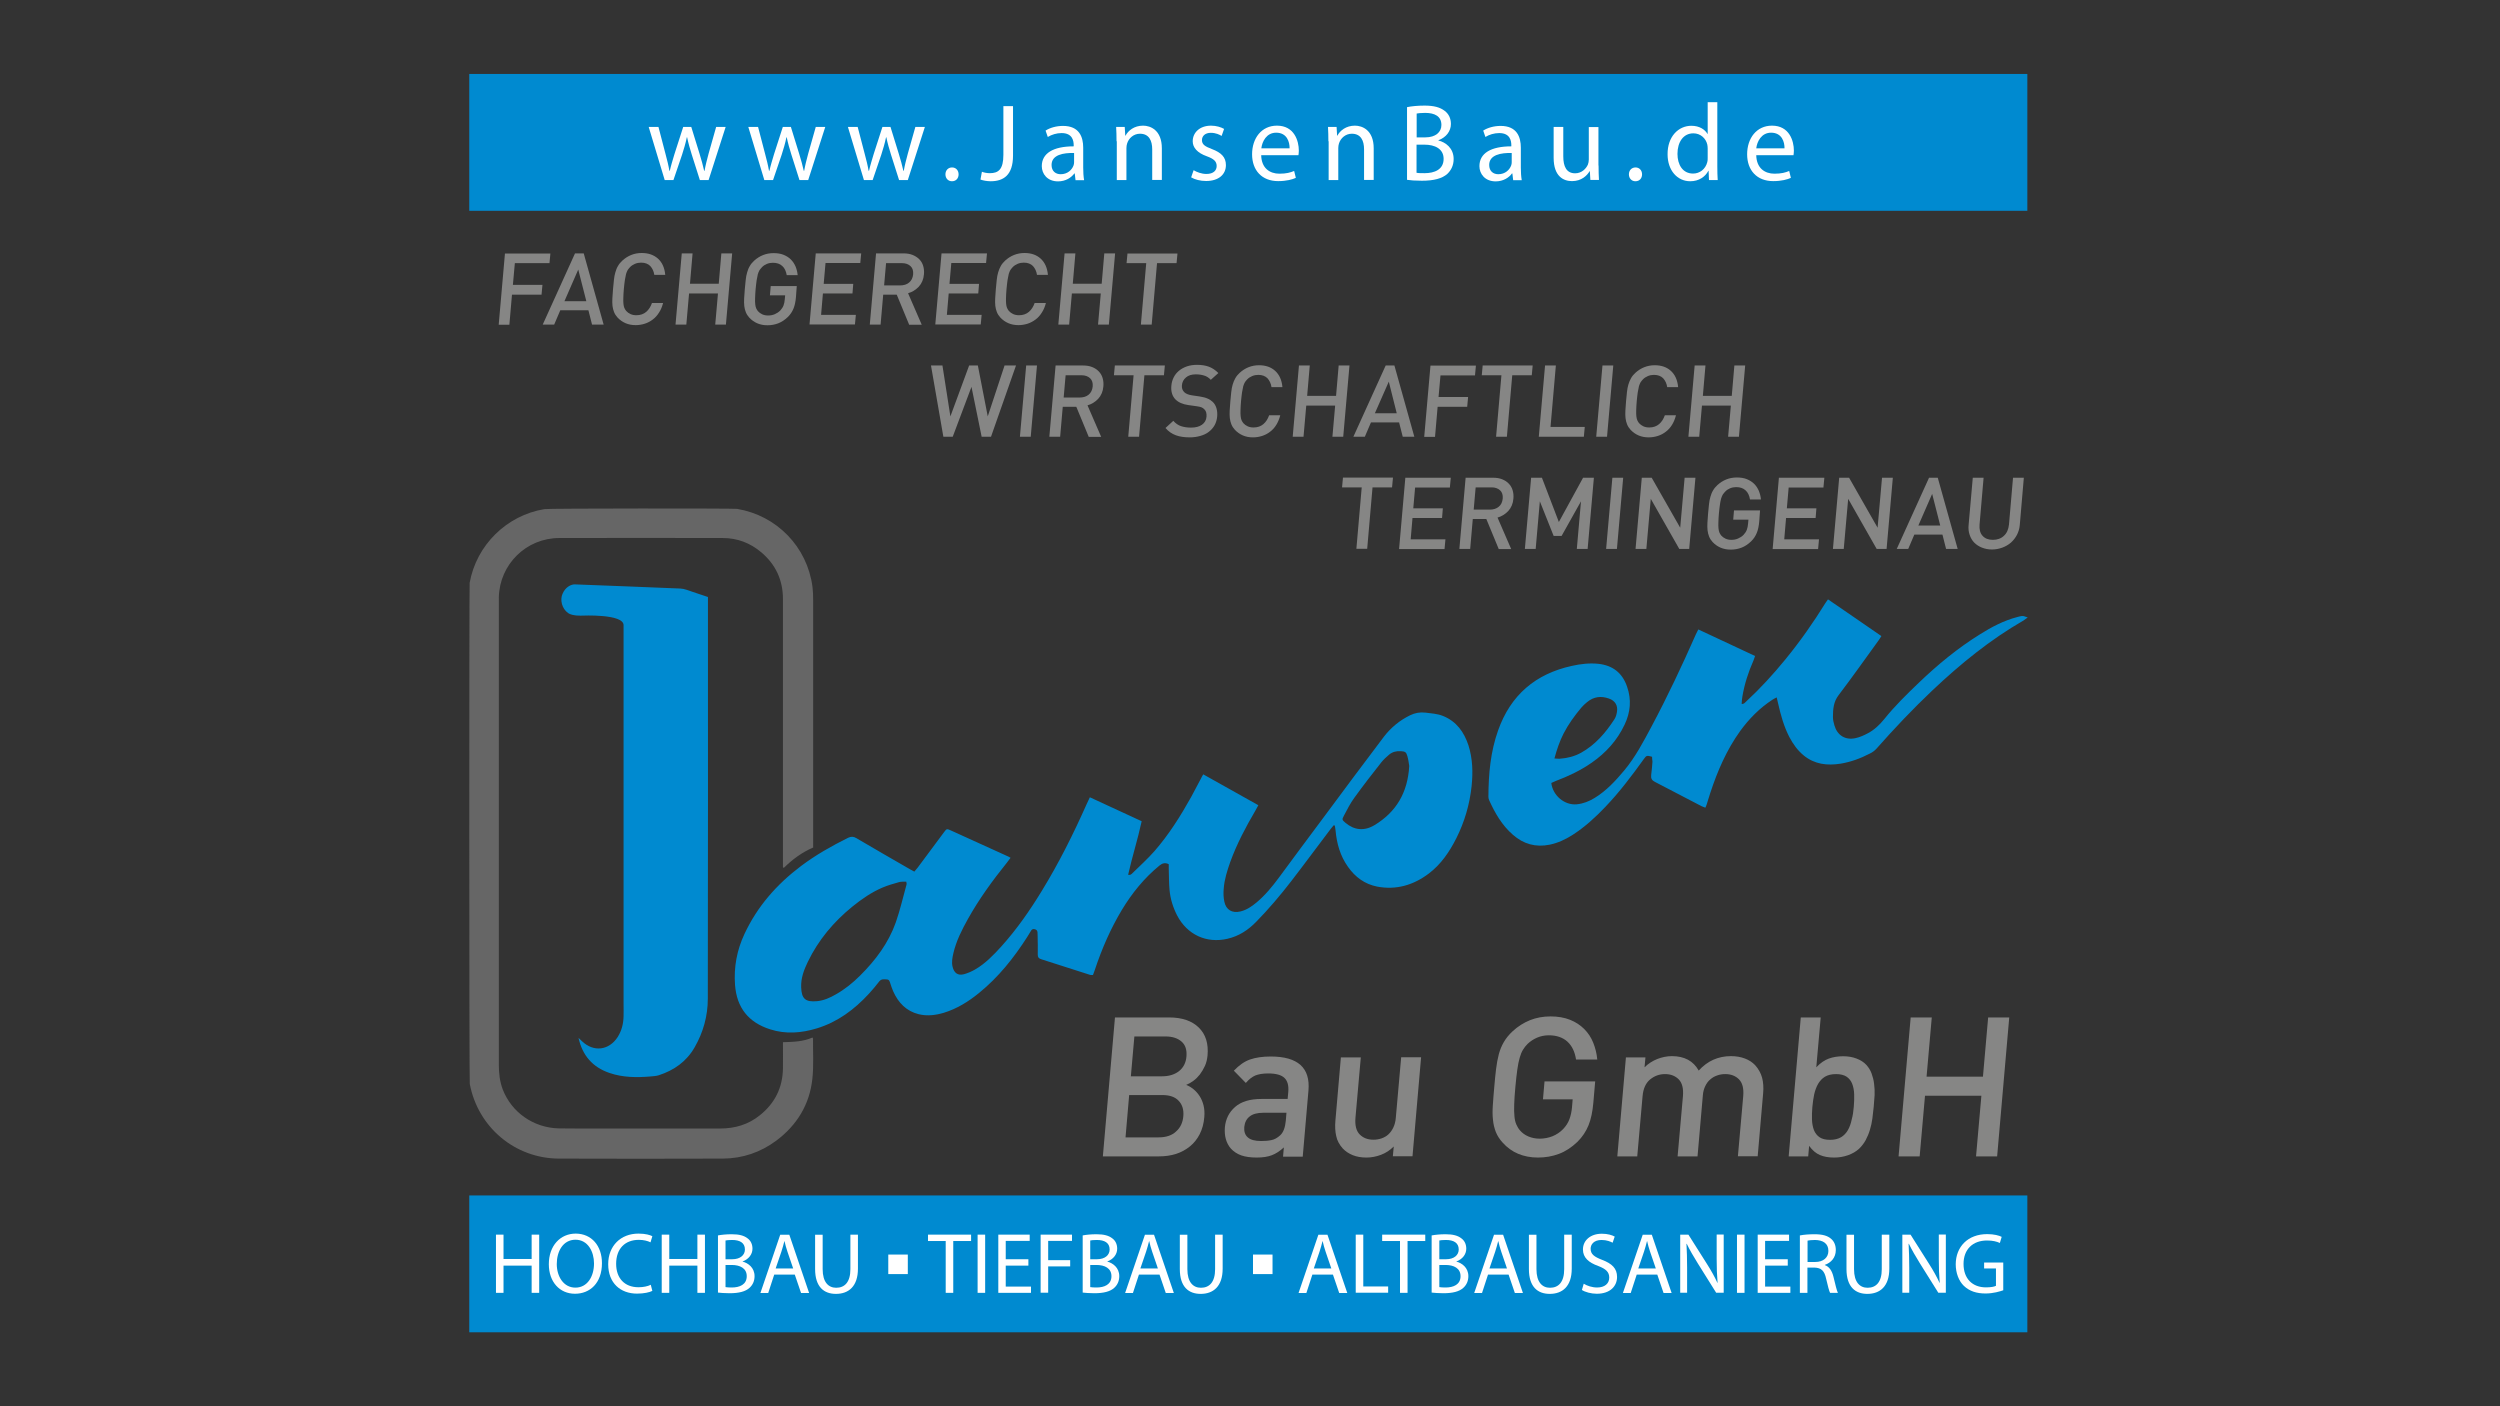 <?xml version="1.0" encoding="UTF-8"?>
<svg xmlns="http://www.w3.org/2000/svg" xmlns:xlink="http://www.w3.org/1999/xlink" version="1.1" id="Ebene_1" x="0px" y="0px" viewBox="0 0 1920 1080" xml:space="preserve">
<rect x="0" y="0" width="1920" height="1080" fill="#333333" stroke="none"/>
<g>
	<rect x="360.4" y="918.1" fill="#008AD0" width="1196.6" height="105.1"></rect>
	<path fill="#666666" d="M566,390.8c30.6,5.1,54,29.2,58,60c0.4,3.3,0.5,6.7,0.5,10c0,62.1,0,124.2,0,186.3c0,1.2,0,2.4,0,3.8   c-8.6,3.7-15.9,9.1-22.5,15.6c-0.2-0.1-0.5-0.2-0.7-0.4c0-1.4,0-2.8,0-4.1c0-67.3,0-134.7,0-202c0-14.5-5.6-26.5-16.6-35.8   c-8.5-7.2-18.4-11-29.6-11c-41.9-0.1-83.8-0.1-125.7,0c-25.3,0.1-45.7,20.2-46.3,45.5c0,1,0,1.9,0,2.9c0,118.7,0,237.4,0,356.1   c0,6.5,0.7,12.9,3,19c6.8,17.6,23.6,29.4,42.9,29.9c4.9,0.1,9.8,0.1,14.7,0.1c36.4,0,72.8,0,109.3,0c11.4,0,21.7-3,30.6-10.2   c11.5-9.2,17.5-21.2,17.7-36c0.1-6.6,0-13.1,0-20.1c7.8-0.2,15.6-0.4,22.7-3.6c0.2,0.5,0.4,0.7,0.4,0.9   c-0.1,10.3,0.6,20.6-0.5,30.8c-2.1,19.7-11.8,35.6-27.7,47.5c-12.1,9-25.9,13.7-41,13.8c-42,0.1-84.1,0.2-126.1,0   c-33.7-0.2-62-24.1-68.3-57.3c-0.5-2.4-0.5-382.5-0.1-384.9c5.2-29,28.4-51.8,57.4-56.6C420.4,390.4,563.6,390.4,566,390.8z"></path>
	<path fill="#008AD0" d="M543.7,458.5c0,1.8,0,3.1,0,4.4c0,101.4,0.1,202.7-0.1,304.1c0,13.2-3.5,25.8-10.1,37.3   c-6.2,10.9-15.8,17.7-27.6,21.5c-1.9,0.6-4,0.7-6,0.9c-10.8,0.9-21.5,0.9-31.9-2.7c-12.9-4.4-20.7-13.4-23.7-26.9   c0.9,0.8,1.8,1.7,2.6,2.5c8.9,8.6,20.8,7.2,27.5-3.2c3.1-4.9,4.4-10.3,4.5-16c0.1-3,0-6,0-9c0-97.1,0-194.2,0-291.2   c0.2-8.9-31.9-7.4-31.9-7.4s-7.3,0.4-10.6-1.9c-5-3.5-6.4-10.3-4.4-14.8c2.3-5.5,6.8-7.3,9.3-7.3c27.1,1.1,54.2,2,81.2,3.2   c3.2,0.1,6.4,1.6,9.6,2.6C536,455.9,539.7,457.2,543.7,458.5z"></path>
	<path fill="#008AD0" d="M1268.8,581.2c-4-1.1-4.3-1.1-6.3,1.7c-9.2,12.8-18.7,25.4-29.6,36.8c-7.6,8-15.7,15.4-25,21.4   c-5.5,3.5-11.3,6.3-17.7,7.6c-10.7,2.2-20.1-0.4-28.3-7.6c-8.4-7.3-13.8-16.7-18.3-26.7c-0.4-0.8-0.5-1.8-0.5-2.8   c0.1-17.3,1.6-34.3,7.5-50.8c9.6-27,28.7-43.3,56.6-49.4c6.7-1.5,13.4-2.3,20.3-1.6c11.1,1.2,18.5,7,22.1,17.6   c3.5,10,2.6,19.6-1.9,29.1c-5.7,12.1-14.3,21.6-25.2,29.2c-8.6,6-17.9,10.4-27.7,14.1c-1.2,0.5-2.4,1-3.4,1.5   c1.1,9.7,10.2,17.3,19.6,16.4c5-0.5,9.5-2.3,13.7-4.9c9-5.5,16-13.1,22.7-21.1c8.6-10.3,14.8-22.2,21.1-34   c12.3-23.1,23.4-46.7,34-70.7c0.5-1.1,1-2.1,1.8-3.6c14.5,6.8,28.8,13.5,43.6,20.4c-0.5,1.2-0.8,2.3-1.2,3.4c-4,9-7,18.3-8.6,28   c-0.3,1.7-0.4,3.5-0.5,5.4c1.9,0.2,2.6-1.1,3.5-1.9c10.8-10,20.7-20.8,30-32.2c11.3-13.8,21.5-28.3,30.9-43.5   c0.5-0.8,1.1-1.5,1.9-2.7c13.7,9.3,27.1,18.7,41,28.2c-0.8,1.2-1.3,2.2-2,3.1c-10.2,14.1-20.3,28.4-30.8,42.2   c-4,5.2-4.4,10.9-4.4,16.9c0,2.1,0.5,4.3,1.1,6.3c2.2,7.7,8.3,11.6,16.2,9.9c3.3-0.7,6.6-2.2,9.6-3.8c4.9-2.6,8.9-6.4,12.4-10.7   c8.1-10.1,17.3-19.1,26.6-28c14.5-13.9,30-26.7,47.1-37.3c8.9-5.6,18.2-10.5,28.5-13.2c1.4-0.4,2.8-0.8,4.2-0.8c1,0,2,0.5,3.9,1.1   c-1.6,1.2-2.4,1.8-3.2,2.3c-25.7,14.8-48.5,33.4-70,53.7c-15,14.2-29.2,29.2-42.9,44.7c-1.4,1.6-3.2,2.9-5.1,3.8   c-7.1,3.7-14.6,6.5-22.6,7.8c-10.2,1.6-19.8,0.5-28.1-6.2c-4.8-3.9-8.3-8.8-11.2-14.3c-4.2-8.1-6.6-16.9-8.6-25.7   c-0.3-1.4-0.7-2.7-1.1-4.7c-1.4,0.7-2.4,1.2-3.3,1.8c-9.8,6.4-17.9,14.6-24.8,24.1c-10.4,14.5-17.4,30.7-22.9,47.5   c-1,2.9-1.8,5.9-2.8,8.9c-0.2,0.8-0.6,1.5-1,2.4c-1-0.4-1.9-0.7-2.8-1.1c-12-6.2-23.9-12.5-35.9-18.7c-2.4-1.2-3.2-2.7-2.9-5.3   c0.5-3.4,0.7-6.9,1-10.3C1268.9,583.7,1268.8,582.4,1268.8,581.2z M1193.8,582.5c1.7,0.1,2.9,0.3,4.1,0.2   c5.8-0.4,11.3-1.8,16.4-4.6c10.9-6.1,18.8-15.3,25.5-25.6c1.1-1.6,1.7-3.7,2-5.7c0.9-4.9-1.4-8.7-6.1-10.3   c-6.1-2.2-11.7-1.5-16.8,2.7c-1.6,1.3-3.1,2.7-4.4,4.2c-5.2,6.2-10,12.8-13.7,20C1197.8,569.3,1195.7,575.5,1193.8,582.5z"></path>
	<g>
		<path fill="#008AD0" d="M1108.1,549.8c-4.3-1.7-8.8-1.9-13.3-2.5c-4.2-0.5-8.1,0.2-11.8,2c-8,3.9-14.7,9.4-20.1,16.4    c-16,21.1-31.8,42.4-47.6,63.7c-11.1,14.8-22.1,29.7-33.1,44.6c-5.1,6.9-10.6,13.6-17.2,19.1c-3.7,3.1-7.7,5.8-12.4,6.9    c-6.3,1.5-11-1.2-12.3-7.5c-0.7-3.2-0.8-6.6-0.5-9.9c0.5-7.2,2.7-14,5.1-20.8c5-13.7,11.8-26.6,19.2-39.2c0.7-1.2,1.4-2.5,2.3-4.2    c-14.2-8-28.2-15.8-42.3-23.7c-0.7,1.2-1.2,2-1.6,2.9c-2.6,4.8-5.1,9.7-7.7,14.5c-8.2,14.7-17.2,29-28.3,41.7    c-5.2,5.9-11.1,11.2-16.7,16.7c-0.8,0.8-1.6,1.8-3.4,1.3c3.1-13.8,7.4-27.2,10.4-41.1c-13.4-6.2-26.4-12.2-39.8-18.4    c-1,2.1-1.9,3.9-2.7,5.8c-10.1,22.7-21.2,44.9-34.2,66.1c-9.2,15.1-19.3,29.6-31.2,42.8c-6,6.6-12.3,13.1-20.1,17.6    c-2.6,1.5-5.6,2.8-8.5,3.6c-4.7,1.2-7.5-0.9-8.7-5.6c-0.9-3.6-0.2-7.1,0.6-10.6c2.2-9.4,6.5-17.9,11.2-26.3    c8.6-15.4,18.9-29.5,29.9-43.2c0.9-1.2,1.8-2.4,2.8-3.7c-0.9-0.5-1.4-0.9-2-1.1c-14.7-6.7-29.3-13.3-44-20c-2.9-1.3-3.1-1.3-5,1.3    c-6.8,9.1-13.5,18.2-20.3,27.3c-0.8,1-1.6,2-2.6,3.1c-1.3-0.7-2.3-1.2-3.3-1.8c-13.7-7.9-27.5-15.8-41.2-23.9    c-2.2-1.3-4-1.4-6.3-0.3c-12.7,6.3-24.9,13.2-36.2,21.7c-18.6,14-33.6,31-43.5,52.3c-5.8,12.4-8.2,25.4-7.2,39    c1.3,17.5,10.3,28.8,26.9,34.1c12.1,3.9,24,2.9,35.9-0.7c16-4.9,28.9-14.5,40.1-26.7c2.7-3,5.4-6.1,7.8-9.3    c1.7-2.2,3.8-1.7,5.8-1.6c2,0,2.3,1.7,2.8,3.2c0.7,2,1.3,4.1,2.2,6c3.9,8.7,10,15.1,19.5,17.5c6.6,1.6,13,0.8,19.4-1.1    c10.1-3.1,18.9-8.6,27-15.2c14.9-12.1,26.7-26.9,37-43c1-1.6,2-3.2,3-4.9c0.6-1,1.5-1.4,2.7-1.1c1.3,0.3,2.1,1,2.2,2.4    c0,1,0.1,1.9,0.1,2.9c0.1,4.8,0.2,9.6,0.1,14.3c0,1.8,0.6,2.8,2.4,3.4c12.6,4,25.2,8.1,37.8,12.1c0.6,0.2,1.4,0.1,2.2,0.1    c0.5-1.5,1.1-2.8,1.5-4.1c5.3-16,12-31.4,20.7-45.9c7.8-12.9,17.1-24.4,28.8-34c2.1-1.7,4.2-2.6,7.2-1.1c0,1,0,2.2,0,3.3    c0.2,5.5,0.1,11,0.6,16.4c0.6,6.9,2.7,13.6,5.9,19.8c7.7,14.6,22.4,21.5,38.5,17.8c8.8-2,16-6.7,22.2-13.1    c9.6-9.8,18.5-20.3,26.9-31.2c10.2-13.2,20.1-26.7,30.2-40c0.8-1,1.6-1.9,2.4-2.9c0.3,0.1,0.5,0.1,0.8,0.2    c0.2,1.2,0.5,2.5,0.6,3.7c0.9,10.2,3.6,19.7,9.6,28.1c5.5,7.8,12.8,13.2,22.3,15.1c14.7,2.8,27.9-1.1,39.7-10    c9.4-7.1,15.9-16.7,21.2-27.2c6.3-12.6,10.2-25.9,11.7-40c1.1-10.6,0.8-21-2.4-31.2C1124.4,562.2,1118.6,554,1108.1,549.8z     M696.2,679.4c-2.7,9.6-4.9,19.5-8.2,28.9c-5.6,15.9-15.6,29.2-27.5,41c-5.6,5.6-11.7,10.5-18.6,14.4c-4.5,2.6-9.2,4.7-14.4,5.2    c-8.7,0.8-11.9-1.6-12.2-10.6c-0.3-7,2.1-13.4,5.1-19.6c8.1-16.8,19.9-30.8,34.3-42.5c7.2-5.8,14.7-11,23.2-14.6    c4-1.7,8.3-2.9,12.5-4.1c1.7-0.5,3.7-0.3,5.6-0.4C696.3,678.3,696.4,678.9,696.2,679.4z M1055.8,633.6c-8,4.9-15.8,4-22.5-1.7    c-2.6-2.2-2.8-2.5-1.2-5.4c2.5-4.7,4.9-9.6,8.1-13.9c6.7-9.3,13.7-18.3,20.8-27.3c1.7-2.1,3.8-4,5.8-5.7c2.6-2.2,5.7-2.9,9-2.7    c3.4,0.2,4.2,0.7,5.1,3.9c0.8,2.8,1.1,5.8,1.4,7.5C1081.1,608.9,1072.2,623.6,1055.8,633.6z"></path>
	</g>
	<g>
		<path fill="#868685" d="M924.9,858c-0.4,4.9-1.6,9.2-3.5,13c-1.9,3.7-4.4,6.9-7.5,9.4c-3.1,2.5-6.6,4.5-10.7,5.8    c-4.1,1.3-8.4,1.9-13.1,1.9h-43.1l9.3-106.7h41.5c10,0,17.6,2.6,22.9,7.8c5.3,5.2,7.5,12.3,6.7,21.4c-0.3,2.9-0.9,5.6-2,8    c-1.1,2.4-2.4,4.6-3.9,6.6c-1.5,1.9-3.2,3.6-5,4.9c-1.8,1.3-3.7,2.4-5.5,3.1c2,0.8,3.9,1.9,5.7,3.4c1.8,1.5,3.3,3.2,4.6,5.2    c1.3,2,2.3,4.3,3,7C925,851.6,925.2,854.6,924.9,858z M908.8,857.2c0.4-4.8-0.7-8.7-3.5-11.7c-2.7-3-6.9-4.5-12.6-4.5h-25.5    l-2.8,32.5h25.5c5.7,0,10.2-1.5,13.4-4.6C906.6,866,908.4,862,908.8,857.2z M911.2,811.3c0.4-5-0.8-8.8-3.8-11.4    c-3-2.6-7.1-3.9-12.2-3.9h-24l-2.7,30.6h24c5.2,0,9.5-1.3,12.9-3.9C908.8,820,910.8,816.3,911.2,811.3z"></path>
		<path fill="#868685" d="M985.4,888.1l0.6-6.9c-3,2.8-6.1,4.8-9.2,6c-3.1,1.2-7,1.8-11.7,1.8c-4.8,0-8.8-0.6-11.9-1.7    c-3.1-1.1-5.8-2.9-7.9-5.2c-3.6-4.2-5.1-9.6-4.6-16.3c0.6-6.4,3.2-11.6,7.9-15.7c4.7-4.1,11.4-6.1,20.2-6.1h20.1l0.5-5.4    c0.4-4.8-0.5-8.4-2.9-10.7c-2.3-2.3-6.5-3.5-12.5-3.5c-4.2,0-7.5,0.6-10,1.6c-2.5,1.1-4.9,3-7.2,5.7l-9.2-9.4    c4-4.2,8.1-7.1,12.4-8.6c4.3-1.5,9.6-2.3,15.9-2.3c20.9,0,30.5,8.7,29,26.1l-4.4,50.8H985.4z M988,854.6h-17.8    c-4.5,0-8,0.9-10.4,2.8c-2.5,1.9-3.8,4.6-4.2,8.1c-0.3,3.5,0.6,6.2,2.7,8c2.1,1.9,5.5,2.8,10.3,2.8c2.9,0,5.5-0.2,7.8-0.7    c2.3-0.4,4.6-1.7,6.8-3.7c2.4-2.2,3.8-5.9,4.3-11.2L988,854.6z"></path>
		<path fill="#868685" d="M1069.7,888.1l0.7-7.6c-2.9,2.9-6.1,5-9.8,6.4c-3.7,1.4-7.4,2.1-11.2,2.1c-3.9,0-7.4-0.6-10.4-1.8    c-3-1.2-5.6-2.9-7.7-5.1c-2.6-2.9-4.4-6.1-5.1-9.7c-0.8-3.5-1-7.5-0.6-11.8l4.2-48.5h15.3l-4.1,46.3c-0.5,5.9,0.6,10.2,3.3,12.9    c2.7,2.7,6.2,4,10.5,4c2.1,0,4.1-0.3,6.2-1c2-0.7,3.8-1.7,5.3-3.1c1.5-1.4,2.8-3.2,3.8-5.3c1-2.1,1.7-4.7,1.9-7.6l4.1-46.3h15.3    l-6.6,76H1069.7z"></path>
		<path fill="#868685" d="M1223.7,846.8c-0.6,6.9-1.8,12.7-3.7,17.4c-1.9,4.7-4.7,8.9-8.5,12.7c-4.5,4.3-9.2,7.4-14.3,9.3    c-5.1,1.9-10.4,2.8-16.1,2.8c-5.6,0-10.7-1-15.2-2.9c-4.5-1.9-8.5-4.8-11.8-8.5c-2.4-2.6-4.1-5.3-5.3-8.2c-1.1-2.9-1.9-6-2.2-9.4    c-0.4-3.4-0.4-7.2-0.1-11.3c0.3-4.1,0.6-8.8,1.1-13.9c0.4-5.1,0.9-9.7,1.4-13.9c0.5-4.1,1.2-7.9,2.1-11.3c0.9-3.4,2.2-6.5,3.9-9.4    c1.7-2.9,3.9-5.6,6.7-8.2c4-3.7,8.4-6.5,13.3-8.5c4.8-1.9,10.1-2.9,15.8-2.9c5.7,0,10.7,0.9,15,2.6c4.3,1.7,7.9,4.1,10.9,7.1    c3,3,5.3,6.5,6.9,10.5s2.7,8.3,3.1,12.9h-16.3c-0.9-5.9-3.1-10.5-6.6-13.7c-3.5-3.2-8.3-4.9-14.3-4.9c-3.2,0-6.2,0.6-9,1.8    c-2.8,1.2-5.2,2.8-7.3,4.8c-1.4,1.4-2.6,2.9-3.6,4.6c-1,1.6-1.8,3.7-2.5,6.1c-0.7,2.4-1.3,5.4-1.8,9c-0.5,3.5-1,8-1.5,13.4    c-0.5,5.4-0.8,9.9-0.9,13.5c-0.1,3.6-0.1,6.6,0.2,9.1c0.2,2.4,0.7,4.5,1.4,6.1c0.7,1.6,1.6,3.2,2.8,4.6c1.7,2,3.9,3.6,6.5,4.7    c2.6,1.1,5.5,1.7,8.7,1.7c3.5,0,6.8-0.7,9.9-1.9c3.1-1.3,5.8-3.1,8.1-5.5c2.2-2.3,3.8-4.8,4.8-7.5c1-2.7,1.7-5.8,2-9.3l0.5-6H1185    l1.2-13.8h38.9L1223.7,846.8z"></path>
		<path fill="#868685" d="M1334.7,888.1l4.1-46.3c0.5-5.9-0.6-10.2-3.3-12.9c-2.7-2.7-6.2-4-10.5-4c-2.1,0-4.1,0.3-6.1,1    c-2,0.7-3.7,1.6-5.3,3c-1.6,1.3-2.9,3-3.9,5.1c-1,2-1.7,4.4-1.9,7.1l-4.1,47h-15.3l4.1-46.3c0.5-5.9-0.6-10.2-3.3-12.9    c-2.7-2.7-6.2-4-10.5-4c-4.3,0-8.1,1.4-11.4,4.1c-3.3,2.7-5.3,7-5.8,12.8l-4.1,46.3h-15.3l6.6-76h15l-0.7,7.6    c2.8-2.8,6.1-4.9,9.8-6.4c3.7-1.4,7.4-2.2,11.2-2.2c9.6,0,16.5,3.7,20.6,11.1c6.7-7.4,15-11.1,24.8-11.1c3.9,0,7.4,0.6,10.6,1.8    s5.8,2.9,7.9,5.1c2.6,2.9,4.4,6.1,5.4,9.7c0.9,3.5,1.2,7.5,0.8,11.8l-4.2,48.5H1334.7z"></path>
		<path fill="#868685" d="M1439,850.1c-0.3,2.9-0.6,5.8-1,8.8c-0.4,3-1,5.9-1.9,8.8c-0.8,2.8-2,5.5-3.3,8c-1.4,2.5-3.1,4.7-5.1,6.6    c-2.3,2.1-5.1,3.7-8.4,4.9c-3.4,1.2-6.9,1.8-10.7,1.8c-4.2,0-7.8-0.6-10.8-1.9c-3-1.2-5.9-3.6-8.4-7.1l-0.7,8.1h-15l9.3-106.7    h15.3l-3.4,38.3c3.1-3.3,6.3-5.5,9.6-6.7c3.3-1.2,7-1.8,11.1-1.8c3.8,0,7.2,0.6,10.3,1.8c3.1,1.2,5.6,2.8,7.5,4.9    c1.7,1.9,3.1,4.1,4,6.6c0.9,2.5,1.6,5.1,1.9,7.9c0.4,2.8,0.5,5.7,0.4,8.7C1439.4,844.2,1439.3,847.2,1439,850.1z M1423.7,850.1    c0.3-3.4,0.4-6.6,0.3-9.7c-0.1-3-0.6-5.7-1.5-8c-0.9-2.3-2.3-4.1-4.3-5.5c-2-1.3-4.7-2-8.1-2c-3.5,0-6.3,0.7-8.5,2    c-2.2,1.3-3.9,3.2-5.3,5.5c-1.3,2.3-2.3,5-3,8c-0.6,3-1.1,6.3-1.4,9.7c-0.3,3.4-0.4,6.6-0.3,9.7c0.1,3,0.6,5.7,1.5,8.1    c0.9,2.3,2.4,4.2,4.3,5.5c1.9,1.3,4.6,2,8.1,2c3.4,0,6.2-0.7,8.4-2c2.2-1.3,4-3.2,5.3-5.5c1.3-2.3,2.3-5,2.9-8.1    C1423,856.7,1423.4,853.5,1423.7,850.1z"></path>
		<path fill="#868685" d="M1517.6,888.1l4.1-46.6h-43.3l-4.1,46.6h-16.2l9.3-106.7h16.2l-4,45.5h43.3l4-45.5h16.2l-9.3,106.7H1517.6    z"></path>
	</g>
	<g>
		<path fill="#FFFFFF" d="M386.7,948.2v18.7h21.6v-18.7h5.8v44.7h-5.8V972h-21.6v20.9h-5.8v-44.7H386.7z"></path>
		<path fill="#FFFFFF" d="M462.3,970.1c0,15.4-9.3,23.5-20.7,23.5c-11.8,0-20.1-9.1-20.1-22.7c0-14.2,8.8-23.5,20.7-23.5    C454.4,947.5,462.3,956.8,462.3,970.1z M427.6,970.8c0,9.5,5.2,18.1,14.3,18.1c9.1,0,14.3-8.4,14.3-18.6c0-8.9-4.6-18.2-14.3-18.2    C432.4,952.2,427.6,961,427.6,970.8z"></path>
		<path fill="#FFFFFF" d="M501,991.4c-2.1,1.1-6.4,2.1-11.8,2.1c-12.6,0-22.1-8-22.1-22.6c0-14,9.5-23.5,23.3-23.5    c5.6,0,9.1,1.2,10.6,2l-1.4,4.7c-2.2-1.1-5.3-1.9-9-1.9c-10.5,0-17.4,6.7-17.4,18.4c0,10.9,6.3,18,17.2,18c3.5,0,7.1-0.7,9.4-1.9    L501,991.4z"></path>
		<path fill="#FFFFFF" d="M514,948.2v18.7h21.6v-18.7h5.8v44.7h-5.8V972H514v20.9h-5.8v-44.7H514z"></path>
		<path fill="#FFFFFF" d="M551.4,948.8c2.5-0.5,6.5-0.9,10.5-0.9c5.8,0,9.5,1,12.3,3.2c2.3,1.7,3.7,4.4,3.7,7.9    c0,4.3-2.9,8.1-7.6,9.8v0.1c4.2,1.1,9.2,4.6,9.2,11.2c0,3.8-1.5,6.8-3.8,8.9c-3.1,2.9-8.2,4.2-15.4,4.2c-4,0-7-0.3-8.9-0.5V948.8z     M557.2,967.1h5.2c6.1,0,9.7-3.2,9.7-7.5c0-5.2-4-7.3-9.8-7.3c-2.7,0-4.2,0.2-5.1,0.4V967.1z M557.2,988.5    c1.1,0.2,2.8,0.3,4.8,0.3c6,0,11.5-2.2,11.5-8.7c0-6.1-5.2-8.6-11.5-8.6h-4.8V988.5z"></path>
		<path fill="#FFFFFF" d="M594.6,978.9l-4.6,14.1h-6l15.2-44.7h7l15.2,44.7h-6.2l-4.8-14.1H594.6z M609.2,974.3l-4.4-12.9    c-1-2.9-1.7-5.6-2.3-8.2h-0.1c-0.7,2.7-1.4,5.4-2.3,8.1l-4.4,12.9H609.2z"></path>
		<path fill="#FFFFFF" d="M631.8,948.2v26.5c0,10,4.4,14.3,10.4,14.3c6.6,0,10.9-4.4,10.9-14.3v-26.5h5.8v26.1    c0,13.7-7.2,19.4-16.9,19.4c-9.1,0-16-5.2-16-19.1v-26.3H631.8z"></path>
		<path fill="#FFFFFF" d="M697.2,963.5v15h-15v-15H697.2z"></path>
		<path fill="#FFFFFF" d="M726.3,953.1h-13.6v-4.9h33.1v4.9h-13.7v39.8h-5.8V953.1z"></path>
		<path fill="#FFFFFF" d="M756.6,948.2v44.7h-5.8v-44.7H756.6z"></path>
		<path fill="#FFFFFF" d="M789.8,972h-17.4v16.1h19.4v4.8h-25.1v-44.7h24.1v4.8h-18.4v14.1h17.4V972z"></path>
		<path fill="#FFFFFF" d="M799.2,948.2h24.1v4.8H805v14.8h16.9v4.8H805v20.2h-5.8V948.2z"></path>
		<path fill="#FFFFFF" d="M831.5,948.8c2.5-0.5,6.5-0.9,10.5-0.9c5.8,0,9.5,1,12.3,3.2c2.3,1.7,3.7,4.4,3.7,7.9    c0,4.3-2.9,8.1-7.6,9.8v0.1c4.2,1.1,9.2,4.6,9.2,11.2c0,3.8-1.5,6.8-3.8,8.9c-3.1,2.9-8.2,4.2-15.4,4.2c-4,0-7-0.3-8.9-0.5V948.8z     M837.3,967.1h5.2c6.1,0,9.7-3.2,9.7-7.5c0-5.2-4-7.3-9.8-7.3c-2.7,0-4.2,0.2-5.1,0.4V967.1z M837.3,988.5    c1.1,0.2,2.8,0.3,4.8,0.3c6,0,11.5-2.2,11.5-8.7c0-6.1-5.2-8.6-11.5-8.6h-4.8V988.5z"></path>
		<path fill="#FFFFFF" d="M874.7,978.9l-4.6,14.1h-6l15.2-44.7h7l15.2,44.7h-6.2l-4.8-14.1H874.7z M889.3,974.3l-4.4-12.9    c-1-2.9-1.7-5.6-2.3-8.2h-0.1c-0.7,2.7-1.4,5.4-2.3,8.1l-4.4,12.9H889.3z"></path>
		<path fill="#FFFFFF" d="M911.9,948.2v26.5c0,10,4.4,14.3,10.4,14.3c6.6,0,10.9-4.4,10.9-14.3v-26.5h5.8v26.1    c0,13.7-7.2,19.4-16.9,19.4c-9.1,0-16-5.2-16-19.1v-26.3H911.9z"></path>
		<path fill="#FFFFFF" d="M977.3,963.5v15h-15v-15H977.3z"></path>
		<path fill="#FFFFFF" d="M1007.9,978.9l-4.6,14.1h-6l15.2-44.7h7l15.2,44.7h-6.2l-4.8-14.1H1007.9z M1022.5,974.3l-4.4-12.9    c-1-2.9-1.7-5.6-2.3-8.2h-0.1c-0.7,2.7-1.4,5.4-2.3,8.1l-4.4,12.9H1022.5z"></path>
		<path fill="#FFFFFF" d="M1041.2,948.2h5.8v39.8h19.1v4.8h-24.9V948.2z"></path>
		<path fill="#FFFFFF" d="M1075.1,953.1h-13.6v-4.9h33.1v4.9H1081v39.8h-5.8V953.1z"></path>
		<path fill="#FFFFFF" d="M1099.6,948.8c2.5-0.5,6.5-0.9,10.5-0.9c5.8,0,9.5,1,12.3,3.2c2.3,1.7,3.7,4.4,3.7,7.9    c0,4.3-2.9,8.1-7.6,9.8v0.1c4.2,1.1,9.2,4.6,9.2,11.2c0,3.8-1.5,6.8-3.8,8.9c-3.1,2.9-8.2,4.2-15.4,4.2c-4,0-7-0.3-9-0.5V948.8z     M1105.4,967.1h5.2c6.1,0,9.7-3.2,9.7-7.5c0-5.2-4-7.3-9.8-7.3c-2.7,0-4.2,0.2-5.1,0.4V967.1z M1105.4,988.5    c1.1,0.2,2.8,0.3,4.8,0.3c6,0,11.5-2.2,11.5-8.7c0-6.1-5.2-8.6-11.5-8.6h-4.8V988.5z"></path>
		<path fill="#FFFFFF" d="M1142.8,978.9l-4.6,14.1h-6l15.2-44.7h7l15.2,44.7h-6.2l-4.8-14.1H1142.8z M1157.4,974.3l-4.4-12.9    c-1-2.9-1.7-5.6-2.3-8.2h-0.1c-0.7,2.7-1.4,5.4-2.3,8.1l-4.4,12.9H1157.4z"></path>
		<path fill="#FFFFFF" d="M1180,948.2v26.5c0,10,4.4,14.3,10.4,14.3c6.6,0,10.9-4.4,10.9-14.3v-26.5h5.8v26.1    c0,13.7-7.2,19.4-16.9,19.4c-9.1,0-16-5.2-16-19.1v-26.3H1180z"></path>
		<path fill="#FFFFFF" d="M1216.3,985.9c2.6,1.6,6.4,2.9,10.3,2.9c5.9,0,9.3-3.1,9.3-7.6c0-4.2-2.4-6.6-8.4-8.9    c-7.3-2.6-11.8-6.4-11.8-12.7c0-7,5.8-12.1,14.5-12.1c4.6,0,7.9,1.1,9.9,2.2l-1.6,4.7c-1.5-0.8-4.4-2.1-8.5-2.1    c-6.1,0-8.4,3.6-8.4,6.7c0,4.2,2.7,6.2,8.9,8.6c7.6,2.9,11.4,6.6,11.4,13.1c0,6.9-5.1,12.9-15.6,12.9c-4.3,0-9-1.3-11.4-2.9    L1216.3,985.9z"></path>
		<path fill="#FFFFFF" d="M1257,978.9l-4.6,14.1h-6l15.2-44.7h7l15.2,44.7h-6.2l-4.8-14.1H1257z M1271.7,974.3l-4.4-12.9    c-1-2.9-1.7-5.6-2.3-8.2h-0.1c-0.7,2.7-1.4,5.4-2.3,8.1l-4.4,12.9H1271.7z"></path>
		<path fill="#FFFFFF" d="M1290.4,992.9v-44.7h6.3l14.3,22.6c3.3,5.2,5.9,9.9,8,14.5l0.1-0.1c-0.5-6-0.7-11.4-0.7-18.4v-18.7h5.4    v44.7h-5.8l-14.2-22.7c-3.1-5-6.1-10.1-8.4-14.9l-0.2,0.1c0.3,5.6,0.5,11,0.5,18.4v19.1H1290.4z"></path>
		<path fill="#FFFFFF" d="M1339.8,948.2v44.7h-5.8v-44.7H1339.8z"></path>
		<path fill="#FFFFFF" d="M1373,972h-17.4v16.1h19.4v4.8h-25.1v-44.7h24.1v4.8h-18.4v14.1h17.4V972z"></path>
		<path fill="#FFFFFF" d="M1382.4,948.8c2.9-0.6,7.1-0.9,11.1-0.9c6.2,0,10.1,1.1,12.9,3.6c2.3,2,3.5,5,3.5,8.5    c0,5.9-3.7,9.8-8.4,11.4v0.2c3.4,1.2,5.5,4.4,6.6,9c1.5,6.2,2.5,10.5,3.4,12.3h-6c-0.7-1.3-1.7-5.1-3-10.7c-1.3-6.2-3.7-8.5-9-8.7    h-5.4v19.4h-5.8V948.8z M1388.2,969.2h5.9c6.2,0,10.1-3.4,10.1-8.5c0-5.8-4.2-8.3-10.3-8.4c-2.8,0-4.8,0.3-5.7,0.5V969.2z"></path>
		<path fill="#FFFFFF" d="M1423.9,948.2v26.5c0,10,4.4,14.3,10.4,14.3c6.6,0,10.9-4.4,10.9-14.3v-26.5h5.8v26.1    c0,13.7-7.2,19.4-16.9,19.4c-9.1,0-16-5.2-16-19.1v-26.3H1423.9z"></path>
		<path fill="#FFFFFF" d="M1461,992.9v-44.7h6.3l14.3,22.6c3.3,5.2,5.9,9.9,8,14.5l0.1-0.1c-0.5-6-0.7-11.4-0.7-18.4v-18.7h5.4v44.7    h-5.8l-14.2-22.7c-3.1-5-6.1-10.1-8.4-14.9l-0.2,0.1c0.3,5.6,0.5,11,0.5,18.4v19.1H1461z"></path>
		<path fill="#FFFFFF" d="M1538.6,990.9c-2.6,0.9-7.7,2.5-13.7,2.5c-6.8,0-12.3-1.7-16.7-5.9c-3.8-3.7-6.2-9.7-6.2-16.6    c0.1-13.3,9.2-23.1,24.2-23.1c5.2,0,9.2,1.1,11.1,2.1l-1.4,4.7c-2.4-1.1-5.4-1.9-9.9-1.9c-10.9,0-18,6.8-18,18    c0,11.3,6.8,18,17.2,18c3.8,0,6.4-0.5,7.7-1.2v-13.3h-9.1v-4.6h14.7V990.9z"></path>
	</g>
	<rect x="360.4" y="56.8" fill="#008AD0" width="1196.6" height="105.1"></rect>
	<g>
		<path fill="#FFFFFF" d="M505.7,97.5l5.4,20.7c1.2,4.5,2.3,8.8,3,13h0.3c0.9-4.1,2.3-8.5,3.6-12.9l6.7-20.8h6.2l6.3,20.4    c1.5,4.9,2.7,9.2,3.6,13.3h0.3c0.7-4.1,1.8-8.4,3.1-13.2l5.8-20.5h7.3l-13.1,40.8h-6.7l-6.2-19.5c-1.4-4.5-2.6-8.6-3.6-13.4h-0.2    c-1,4.9-2.3,9.1-3.7,13.5l-6.6,19.4h-6.7l-12.3-40.8H505.7z"></path>
		<path fill="#FFFFFF" d="M582.2,97.5l5.4,20.7c1.2,4.5,2.3,8.8,3,13h0.3c0.9-4.1,2.3-8.5,3.6-12.9l6.7-20.8h6.2l6.3,20.4    c1.5,4.9,2.7,9.2,3.6,13.3h0.3c0.7-4.1,1.8-8.4,3.1-13.2l5.8-20.5h7.3l-13.1,40.8H614l-6.2-19.5c-1.4-4.5-2.6-8.6-3.6-13.4h-0.2    c-1,4.9-2.3,9.1-3.7,13.5l-6.6,19.4h-6.7l-12.3-40.8H582.2z"></path>
		<path fill="#FFFFFF" d="M658.7,97.5l5.4,20.7c1.2,4.5,2.3,8.8,3,13h0.3c0.9-4.1,2.3-8.5,3.6-12.9l6.7-20.8h6.2l6.3,20.4    c1.5,4.9,2.7,9.2,3.6,13.3h0.3c0.7-4.1,1.8-8.4,3.1-13.2l5.8-20.5h7.3l-13.1,40.8h-6.7l-6.2-19.5c-1.4-4.5-2.6-8.6-3.6-13.4h-0.2    c-1,4.9-2.3,9.1-3.7,13.5l-6.6,19.4h-6.7l-12.3-40.8H658.7z"></path>
		<path fill="#FFFFFF" d="M726.1,133.9c0-3.1,2.1-5.3,5.1-5.3c2.9,0,5,2.2,5,5.3c0,3-1.9,5.3-5.1,5.3    C728.1,139.2,726.1,136.9,726.1,133.9z"></path>
		<path fill="#FFFFFF" d="M770.7,81.5h7.3v38c0,15.1-7.4,19.7-17.2,19.7c-2.7,0-6-0.6-7.8-1.3l1.1-6c1.5,0.6,3.7,1.1,6.1,1.1    c6.6,0,10.4-2.9,10.4-14.1V81.5z"></path>
		<path fill="#FFFFFF" d="M826,138.3l-0.6-5.1h-0.3c-2.3,3.2-6.7,6.1-12.5,6.1c-8.3,0-12.5-5.8-12.5-11.7c0-9.9,8.8-15.2,24.5-15.2    v-0.8c0-3.4-0.9-9.4-9.3-9.4c-3.8,0-7.7,1.2-10.6,3l-1.7-4.9c3.4-2.2,8.3-3.6,13.4-3.6c12.5,0,15.5,8.5,15.5,16.7v15.2    c0,3.5,0.2,7,0.7,9.8H826z M824.9,117.5c-8.1-0.2-17.3,1.3-17.3,9.2c0,4.8,3.2,7.1,7,7.1c5.3,0,8.7-3.4,9.9-6.8    c0.3-0.8,0.4-1.6,0.4-2.4V117.5z"></path>
		<path fill="#FFFFFF" d="M857.5,108.5c0-4.2-0.1-7.7-0.3-11h6.6l0.4,6.7h0.2c2-3.9,6.7-7.7,13.5-7.7c5.6,0,14.4,3.4,14.4,17.4v24.3    h-7.4v-23.5c0-6.6-2.4-12-9.4-12c-4.9,0-8.7,3.5-9.9,7.6c-0.3,0.9-0.5,2.2-0.5,3.5v24.5h-7.4V108.5z"></path>
		<path fill="#FFFFFF" d="M916.7,130.7c2.2,1.4,6.1,2.9,9.8,2.9c5.4,0,7.9-2.7,7.9-6.1c0-3.5-2.1-5.5-7.6-7.5    c-7.3-2.6-10.8-6.7-10.8-11.5c0-6.6,5.3-12,14.1-12c4.1,0,7.7,1.2,10,2.5l-1.9,5.4c-1.6-1-4.5-2.4-8.3-2.4c-4.4,0-6.8,2.5-6.8,5.6    c0,3.4,2.4,4.9,7.7,6.9c7.1,2.7,10.7,6.2,10.7,12.3c0,7.2-5.6,12.2-15.2,12.2c-4.5,0-8.6-1.1-11.5-2.8L916.7,130.7z"></path>
		<path fill="#FFFFFF" d="M968.6,119.2c0.2,10,6.6,14.2,14,14.2c5.3,0,8.5-0.9,11.3-2.1l1.3,5.3c-2.6,1.2-7.1,2.5-13.6,2.5    c-12.5,0-20-8.3-20-20.6s7.2-22,19.1-22c13.3,0,16.8,11.7,16.8,19.2c0,1.5-0.2,2.7-0.3,3.5H968.6z M990.4,113.9    c0.1-4.7-1.9-12-10.3-12c-7.5,0-10.8,6.9-11.4,12H990.4z"></path>
		<path fill="#FFFFFF" d="M1020.2,108.5c0-4.2-0.1-7.7-0.3-11h6.6l0.4,6.7h0.2c2-3.9,6.7-7.7,13.5-7.7c5.6,0,14.4,3.4,14.4,17.4    v24.3h-7.4v-23.5c0-6.6-2.4-12-9.4-12c-4.9,0-8.7,3.5-9.9,7.6c-0.3,0.9-0.5,2.2-0.5,3.5v24.5h-7.4V108.5z"></path>
		<path fill="#FFFFFF" d="M1080.6,82.3c3.2-0.7,8.3-1.2,13.4-1.2c7.3,0,12,1.3,15.6,4.1c2.9,2.2,4.7,5.6,4.7,10    c0,5.5-3.6,10.3-9.6,12.5v0.2c5.4,1.3,11.7,5.8,11.7,14.2c0,4.9-1.9,8.6-4.8,11.4c-4,3.6-10.4,5.3-19.6,5.3    c-5.1,0-8.9-0.3-11.4-0.7V82.3z M1088,105.5h6.7c7.8,0,12.3-4,12.3-9.5c0-6.7-5.1-9.3-12.5-9.3c-3.4,0-5.3,0.3-6.5,0.5V105.5z     M1088,132.7c1.4,0.3,3.5,0.3,6.1,0.3c7.6,0,14.6-2.8,14.6-11c0-7.7-6.7-10.9-14.7-10.9h-6.1V132.7z"></path>
		<path fill="#FFFFFF" d="M1162.1,138.3l-0.6-5.1h-0.3c-2.3,3.2-6.7,6.1-12.5,6.1c-8.3,0-12.5-5.8-12.5-11.7    c0-9.9,8.8-15.2,24.5-15.2v-0.8c0-3.4-0.9-9.4-9.3-9.4c-3.8,0-7.8,1.2-10.6,3l-1.7-4.9c3.4-2.2,8.3-3.6,13.4-3.6    c12.5,0,15.5,8.5,15.5,16.7v15.2c0,3.5,0.2,7,0.7,9.8H1162.1z M1161,117.5c-8.1-0.2-17.3,1.3-17.3,9.2c0,4.8,3.2,7.1,7,7.1    c5.3,0,8.7-3.4,9.9-6.8c0.3-0.8,0.4-1.6,0.4-2.4V117.5z"></path>
		<path fill="#FFFFFF" d="M1227.7,127.1c0,4.2,0.1,7.9,0.3,11.1h-6.6l-0.4-6.7h-0.2c-1.9,3.3-6.2,7.6-13.5,7.6    c-6.4,0-14.1-3.5-14.1-17.9V97.5h7.4v22.6c0,7.7,2.4,13,9.1,13c5,0,8.4-3.5,9.8-6.7c0.4-1.1,0.7-2.4,0.7-3.8v-25h7.4V127.1z"></path>
		<path fill="#FFFFFF" d="M1251,133.9c0-3.1,2.1-5.3,5.1-5.3c2.9,0,5,2.2,5,5.3c0,3-1.9,5.3-5.1,5.3    C1253,139.2,1251,136.9,1251,133.9z"></path>
		<path fill="#FFFFFF" d="M1318.9,78.5v49.3c0,3.6,0.1,7.7,0.3,10.5h-6.7l-0.3-7.1h-0.2c-2.3,4.5-7.2,8-13.9,8    c-9.9,0-17.4-8.3-17.4-20.7c-0.1-13.6,8.3-21.9,18.3-21.9c6.2,0,10.4,2.9,12.3,6.2h0.2V78.5H1318.9z M1311.5,114.1    c0-0.9-0.1-2.2-0.3-3.1c-1.1-4.7-5.1-8.6-10.7-8.6c-7.7,0-12.2,6.7-12.2,15.8c0,8.3,4,15.1,12,15.1c5,0,9.5-3.3,10.9-8.8    c0.3-1,0.3-2,0.3-3.2V114.1z"></path>
		<path fill="#FFFFFF" d="M1348.8,119.2c0.2,10,6.6,14.2,14,14.2c5.3,0,8.5-0.9,11.3-2.1l1.3,5.3c-2.6,1.2-7.1,2.5-13.6,2.5    c-12.5,0-20-8.3-20-20.6s7.2-22,19.1-22c13.3,0,16.8,11.7,16.8,19.2c0,1.5-0.2,2.7-0.3,3.5H1348.8z M1370.5,113.9    c0.1-4.7-1.9-12-10.3-12c-7.5,0-10.8,6.9-11.4,12H1370.5z"></path>
	</g>
	<g>
		<path fill="#868685" d="M395.4,202.1l-1.5,16.7h22.7l-0.7,7.5h-22.7l-2,23.1H383l4.8-54.7h34.9l-0.7,7.4H395.4z"></path>
		<path fill="#868685" d="M454.7,249.3l-2.8-11h-21.6l-4.7,11h-8.8l24.8-54.7h6.7l15.3,54.7H454.7z M444.1,207l-10.6,24.3h16.8    L444.1,207z"></path>
		<path fill="#868685" d="M509.2,232.9c-0.7,2.7-1.7,5.1-3.1,7.2c-1.3,2.1-2.9,3.9-4.8,5.3c-1.8,1.4-3.9,2.5-6.1,3.2    c-2.2,0.7-4.6,1.1-7,1.1c-2.9,0-5.5-0.5-7.8-1.5c-2.3-1-4.3-2.4-6.1-4.3c-1.2-1.3-2.1-2.7-2.7-4.2c-0.6-1.5-1-3.1-1.2-4.8    c-0.2-1.7-0.2-3.7-0.1-5.8c0.1-2.1,0.3-4.5,0.5-7.1c0.2-2.6,0.5-5,0.7-7.1c0.2-2.1,0.6-4.1,1.1-5.8c0.5-1.7,1.1-3.4,2-4.8    c0.8-1.5,2-2.9,3.4-4.2c2.1-1.9,4.3-3.3,6.8-4.3c2.5-1,5.2-1.5,8-1.5c5.1,0,9.2,1.4,12.5,4.3c3.2,2.9,5.1,7,5.6,12.5h-8.4    c-0.4-2.8-1.5-5-3.1-6.8c-1.7-1.7-4-2.6-7.1-2.6c-1.6,0-3.2,0.3-4.6,0.9c-1.4,0.6-2.7,1.4-3.7,2.4c-0.7,0.7-1.3,1.5-1.9,2.3    c-0.5,0.8-0.9,1.9-1.3,3.1c-0.3,1.3-0.6,2.8-0.9,4.6c-0.3,1.8-0.5,4.1-0.8,6.9c-0.2,2.8-0.4,5.1-0.4,6.9c-0.1,1.8,0,3.4,0.1,4.6    c0.1,1.3,0.4,2.3,0.7,3.1c0.4,0.8,0.8,1.6,1.4,2.3c0.9,1,2,1.8,3.3,2.4c1.3,0.6,2.8,0.9,4.5,0.9c3.1,0,5.6-0.9,7.6-2.6    c2-1.7,3.4-4,4.4-6.8H509.2z"></path>
		<path fill="#868685" d="M549.3,249.3l2.1-23.9h-22.2l-2.1,23.9h-8.3l4.8-54.7h8.3l-2,23.3H552l2-23.3h8.3l-4.8,54.7H549.3z"></path>
		<path fill="#868685" d="M611.3,228.1c-0.3,3.5-0.9,6.5-1.9,8.9c-1,2.4-2.4,4.6-4.4,6.5c-2.3,2.2-4.7,3.8-7.3,4.8    c-2.6,1-5.3,1.5-8.3,1.5c-2.9,0-5.5-0.5-7.8-1.5c-2.3-1-4.3-2.4-6.1-4.3c-1.2-1.3-2.1-2.7-2.7-4.2c-0.6-1.5-1-3.1-1.2-4.8    c-0.2-1.7-0.2-3.7-0.1-5.8c0.1-2.1,0.3-4.5,0.5-7.1c0.2-2.6,0.5-5,0.7-7.1c0.2-2.1,0.6-4.1,1.1-5.8c0.5-1.7,1.1-3.4,2-4.8    c0.8-1.5,2-2.9,3.4-4.2c2.1-1.9,4.3-3.3,6.8-4.3c2.5-1,5.2-1.5,8.1-1.5s5.5,0.4,7.7,1.3c2.2,0.9,4.1,2.1,5.6,3.6    c1.5,1.5,2.7,3.3,3.6,5.4c0.8,2,1.4,4.3,1.6,6.6h-8.4c-0.5-3-1.6-5.4-3.4-7c-1.8-1.7-4.2-2.5-7.3-2.5c-1.6,0-3.2,0.3-4.6,0.9    c-1.4,0.6-2.7,1.4-3.7,2.5c-0.7,0.7-1.3,1.5-1.9,2.3c-0.5,0.8-0.9,1.9-1.3,3.1c-0.3,1.3-0.6,2.8-0.9,4.6c-0.3,1.8-0.5,4.1-0.8,6.9    c-0.2,2.8-0.4,5.1-0.4,6.9c-0.1,1.8,0,3.4,0.1,4.6c0.1,1.3,0.4,2.3,0.7,3.1c0.4,0.8,0.8,1.6,1.4,2.3c0.9,1,2,1.8,3.3,2.4    c1.3,0.6,2.8,0.9,4.5,0.9c1.8,0,3.5-0.3,5.1-1c1.6-0.7,3-1.6,4.2-2.8c1.1-1.2,2-2.5,2.5-3.8c0.5-1.4,0.9-3,1-4.8l0.3-3.1h-11.7    l0.6-7.1h20L611.3,228.1z"></path>
		<path fill="#868685" d="M621.7,249.3l4.8-54.7h34.9l-0.7,7.4h-26.7l-1.4,16h22.7l-0.6,7.4h-22.7l-1.4,16.4h26.7l-0.7,7.4H621.7z"></path>
		<path fill="#868685" d="M698.2,249.3l-9.5-23h-10.4l-2,23H668l4.8-54.7H694c2.6,0,4.9,0.4,6.9,1.2c2,0.8,3.7,1.9,5.1,3.3    c1.4,1.4,2.4,3.1,3,5.1c0.6,2,0.8,4.1,0.6,6.4c-0.3,3.9-1.7,7.1-4,9.6c-2.3,2.4-5,4.1-8.2,5l10.5,24.2H698.2z M701.3,210.7    c0.2-2.7-0.4-4.8-2-6.3c-1.6-1.5-3.8-2.3-6.5-2.3h-12.3l-1.5,17.1h12.3c2.8,0,5.1-0.7,6.9-2.2C700,215.5,701,213.4,701.3,210.7z"></path>
		<path fill="#868685" d="M718.3,249.3l4.8-54.7H758l-0.7,7.4h-26.7l-1.4,16h22.7l-0.6,7.4h-22.7l-1.4,16.4h26.7l-0.7,7.4H718.3z"></path>
		<path fill="#868685" d="M803.2,232.9c-0.7,2.7-1.7,5.1-3.1,7.2c-1.3,2.1-2.9,3.9-4.8,5.3s-3.9,2.5-6.1,3.2c-2.2,0.7-4.6,1.1-7,1.1    c-2.9,0-5.5-0.5-7.8-1.5c-2.3-1-4.3-2.4-6.1-4.3c-1.2-1.3-2.1-2.7-2.7-4.2c-0.6-1.5-1-3.1-1.2-4.8c-0.2-1.7-0.2-3.7-0.1-5.8    c0.1-2.1,0.3-4.5,0.5-7.1c0.2-2.6,0.5-5,0.7-7.1c0.2-2.1,0.6-4.1,1.1-5.8c0.5-1.7,1.2-3.4,2-4.8c0.8-1.5,2-2.9,3.4-4.2    c2.1-1.9,4.3-3.3,6.8-4.3c2.5-1,5.2-1.5,8-1.5c5.1,0,9.2,1.4,12.4,4.3c3.2,2.9,5.1,7,5.6,12.5h-8.4c-0.4-2.8-1.5-5-3.1-6.8    c-1.7-1.7-4-2.6-7.1-2.6c-1.6,0-3.2,0.3-4.6,0.9c-1.4,0.6-2.7,1.4-3.7,2.4c-0.7,0.7-1.3,1.5-1.9,2.3c-0.5,0.8-0.9,1.9-1.3,3.1    c-0.3,1.3-0.6,2.8-0.9,4.6c-0.3,1.8-0.5,4.1-0.8,6.9c-0.2,2.8-0.4,5.1-0.4,6.9c-0.1,1.8,0,3.4,0.1,4.6c0.1,1.3,0.4,2.3,0.7,3.1    c0.4,0.8,0.8,1.6,1.4,2.3c0.9,1,2,1.8,3.3,2.4c1.3,0.6,2.8,0.9,4.5,0.9c3.1,0,5.6-0.9,7.6-2.6c2-1.7,3.4-4,4.4-6.8H803.2z"></path>
		<path fill="#868685" d="M843.3,249.3l2.1-23.9h-22.2l-2.1,23.9h-8.3l4.8-54.7h8.3l-2,23.3h22.2l2-23.3h8.3l-4.8,54.7H843.3z"></path>
		<path fill="#868685" d="M888.6,202.1l-4.1,47.2h-8.3l4.1-47.2h-15.1l0.7-7.4h38.4l-0.7,7.4H888.6z"></path>
		<path fill="#868685" d="M761.1,335.4h-7.2l-7.8-38.3l-14.4,38.3h-7.2l-9.5-54.7h8.8l6.1,39.1l14.4-39.1h6.7l7.6,39.1l12.9-39.1    h8.8L761.1,335.4z"></path>
		<path fill="#868685" d="M783.3,335.4l4.8-54.7h8.3l-4.8,54.7H783.3z"></path>
		<path fill="#868685" d="M836.1,335.4l-9.5-23h-10.4l-2,23h-8.3l4.8-54.7h21.2c2.6,0,4.9,0.4,6.9,1.2c2,0.8,3.7,1.9,5,3.3    c1.4,1.4,2.4,3.1,3,5.1c0.6,2,0.8,4.1,0.6,6.4c-0.3,3.9-1.7,7.1-4,9.6c-2.3,2.4-5,4.1-8.2,5l10.5,24.2H836.1z M839.2,296.8    c0.2-2.7-0.4-4.8-2-6.3c-1.6-1.5-3.8-2.3-6.5-2.3h-12.3l-1.5,17.1h12.3c2.8,0,5.1-0.7,6.9-2.2    C837.9,301.6,838.9,299.5,839.2,296.8z"></path>
		<path fill="#868685" d="M878.9,288.2l-4.1,47.2h-8.3l4.1-47.2h-15.1l0.7-7.5h38.4l-0.7,7.5H878.9z"></path>
		<path fill="#868685" d="M934.8,319.8c-0.2,2.5-0.9,4.8-2,6.8c-1.1,2-2.7,3.7-4.5,5.1s-4,2.4-6.5,3.1c-2.5,0.7-5.1,1.1-8,1.1    c-4.1,0-7.7-0.5-10.7-1.6c-3-1.1-5.7-2.9-8-5.6l6-5.5c1.8,2,3.8,3.4,6,4.1c2.2,0.7,4.7,1.1,7.5,1.1c3.6,0,6.4-0.7,8.5-2.2    c2.1-1.5,3.3-3.5,3.5-6.2c0.2-2.5-0.3-4.4-1.7-5.7c-0.7-0.7-1.4-1.2-2.2-1.5c-0.8-0.3-2-0.6-3.6-0.8l-6.4-0.9    c-4.4-0.6-7.7-2.1-10-4.4c-2.4-2.5-3.5-6-3.1-10.4c0.2-2.4,0.8-4.5,1.8-6.5c1-2,2.4-3.7,4.1-5.1c1.7-1.4,3.7-2.5,6-3.3    c2.3-0.8,4.9-1.2,7.8-1.2c3.6,0,6.7,0.5,9.3,1.5c2.6,1,4.9,2.6,7.1,4.8l-5.8,5.2c-1.5-1.6-3.3-2.8-5.2-3.3c-1.9-0.6-4-0.9-6.3-0.9    c-3.2,0-5.8,0.8-7.6,2.4c-1.9,1.6-2.9,3.6-3.1,6.1c-0.1,1,0,2,0.3,2.8c0.3,0.8,0.7,1.6,1.4,2.3c1.3,1.3,3.3,2.1,5.9,2.5l6.1,0.9    c2.5,0.4,4.5,0.9,6,1.6c1.5,0.6,2.8,1.5,3.9,2.5c1.4,1.3,2.3,2.9,2.9,4.8C934.8,315.4,935,317.5,934.8,319.8z"></path>
		<path fill="#868685" d="M983.2,319.1c-0.7,2.7-1.7,5.1-3,7.2c-1.3,2.1-2.9,3.9-4.8,5.3c-1.8,1.4-3.9,2.5-6.1,3.2    c-2.2,0.7-4.6,1.1-7,1.1c-2.9,0-5.5-0.5-7.8-1.5c-2.3-1-4.3-2.4-6.1-4.3c-1.2-1.3-2.1-2.7-2.7-4.2c-0.6-1.5-1-3.1-1.2-4.8    c-0.2-1.7-0.2-3.7-0.1-5.8c0.1-2.1,0.3-4.5,0.5-7.1c0.2-2.6,0.5-5,0.7-7.1s0.6-4.1,1.1-5.8c0.5-1.7,1.2-3.4,2-4.8    c0.8-1.5,2-2.9,3.4-4.2c2.1-1.9,4.3-3.3,6.8-4.3c2.5-1,5.2-1.5,8-1.5c5.1,0,9.2,1.4,12.4,4.3c3.2,2.9,5.1,7,5.6,12.5h-8.4    c-0.4-2.8-1.5-5-3.1-6.8c-1.7-1.7-4-2.6-7.1-2.6c-1.6,0-3.2,0.3-4.6,0.9c-1.4,0.6-2.7,1.4-3.7,2.4c-0.7,0.7-1.3,1.5-1.9,2.3    c-0.5,0.8-0.9,1.9-1.3,3.1c-0.3,1.3-0.6,2.8-0.9,4.6c-0.3,1.8-0.5,4.1-0.8,6.9c-0.2,2.8-0.4,5.1-0.4,6.9c-0.1,1.8,0,3.4,0.1,4.6    c0.1,1.3,0.4,2.3,0.7,3.1c0.4,0.8,0.8,1.6,1.4,2.3c0.9,1,2,1.8,3.3,2.4c1.3,0.6,2.8,0.9,4.5,0.9c3.1,0,5.6-0.9,7.6-2.6    c2-1.7,3.4-4,4.4-6.8H983.2z"></path>
		<path fill="#868685" d="M1023.3,335.4l2.1-23.9h-22.2l-2.1,23.9h-8.3l4.8-54.7h8.3l-2,23.3h22.2l2-23.3h8.3l-4.8,54.7H1023.3z"></path>
		<path fill="#868685" d="M1077.3,335.4l-2.8-11h-21.6l-4.7,11h-8.8l24.8-54.7h6.7l15.3,54.7H1077.3z M1066.6,293.1l-10.7,24.3h16.8    L1066.6,293.1z"></path>
		<path fill="#868685" d="M1106.3,288.2l-1.5,16.7h22.7l-0.7,7.5h-22.7l-2,23.1h-8.3l4.8-54.7h34.9l-0.7,7.5H1106.3z"></path>
		<path fill="#868685" d="M1161.4,288.2l-4.1,47.2h-8.3l4.1-47.2h-15.1l0.7-7.5h38.4l-0.7,7.5H1161.4z"></path>
		<path fill="#868685" d="M1181.8,335.4l4.8-54.7h8.3l-4.1,47.2h26.3l-0.7,7.5H1181.8z"></path>
		<path fill="#868685" d="M1225.9,335.4l4.8-54.7h8.3l-4.8,54.7H1225.9z"></path>
		<path fill="#868685" d="M1287.1,319.1c-0.7,2.7-1.7,5.1-3,7.2c-1.3,2.1-2.9,3.9-4.8,5.3c-1.8,1.4-3.9,2.5-6.1,3.2    c-2.2,0.7-4.6,1.1-7,1.1c-2.9,0-5.5-0.5-7.8-1.5c-2.3-1-4.3-2.4-6.1-4.3c-1.2-1.3-2.1-2.7-2.7-4.2c-0.6-1.5-1-3.1-1.2-4.8    c-0.2-1.7-0.2-3.7-0.1-5.8c0.1-2.1,0.3-4.5,0.5-7.1c0.2-2.6,0.5-5,0.7-7.1c0.2-2.1,0.6-4.1,1.1-5.8c0.5-1.7,1.2-3.4,2-4.8    c0.8-1.5,2-2.9,3.4-4.2c2.1-1.9,4.3-3.3,6.8-4.3c2.5-1,5.2-1.5,8-1.5c5.1,0,9.2,1.4,12.4,4.3c3.2,2.9,5.1,7,5.6,12.5h-8.4    c-0.4-2.8-1.5-5-3.1-6.8c-1.7-1.7-4-2.6-7.1-2.6c-1.6,0-3.2,0.3-4.6,0.9c-1.4,0.6-2.7,1.4-3.7,2.4c-0.7,0.7-1.3,1.5-1.9,2.3    c-0.5,0.8-0.9,1.9-1.3,3.1c-0.3,1.3-0.6,2.8-0.9,4.6c-0.3,1.8-0.5,4.1-0.8,6.9c-0.2,2.8-0.4,5.1-0.4,6.9c-0.1,1.8,0,3.4,0.1,4.6    s0.4,2.3,0.7,3.1c0.4,0.8,0.8,1.6,1.4,2.3c0.9,1,2,1.8,3.3,2.4c1.3,0.6,2.8,0.9,4.5,0.9c3.1,0,5.6-0.9,7.6-2.6    c2-1.7,3.4-4,4.4-6.8H1287.1z"></path>
		<path fill="#868685" d="M1327.2,335.4l2.1-23.9h-22.2l-2.1,23.9h-8.3l4.8-54.7h8.3l-2,23.3h22.2l2-23.3h8.3l-4.8,54.7H1327.2z"></path>
		<path fill="#868685" d="M1054.1,374.3l-4.1,47.2h-8.3l4.1-47.2h-15.1l0.7-7.5h38.4l-0.7,7.5H1054.1z"></path>
		<path fill="#868685" d="M1074.5,421.6l4.8-54.7h34.9l-0.7,7.5h-26.7l-1.4,16h22.7l-0.6,7.4h-22.7l-1.4,16.4h26.7l-0.7,7.5H1074.5z    "></path>
		<path fill="#868685" d="M1151,421.6l-9.5-23h-10.4l-2,23h-8.3l4.8-54.7h21.2c2.6,0,4.9,0.4,6.9,1.2c2,0.8,3.7,1.9,5,3.3    c1.4,1.4,2.4,3.1,3,5.1c0.6,2,0.8,4.1,0.6,6.4c-0.3,3.9-1.7,7.1-4,9.6c-2.3,2.4-5,4.1-8.2,5l10.5,24.2H1151z M1154.1,382.9    c0.2-2.7-0.4-4.8-2-6.3c-1.6-1.5-3.8-2.3-6.5-2.3h-12.3l-1.5,17.1h12.3c2.8,0,5.1-0.7,6.9-2.2    C1152.8,387.8,1153.8,385.7,1154.1,382.9z"></path>
		<path fill="#868685" d="M1211,421.6l3.2-36.6l-14.9,26.6h-6.1l-10.6-26.6l-3.2,36.6h-8.3l4.8-54.7h8.3l13,34l18.6-34h8.3    l-4.8,54.7H1211z"></path>
		<path fill="#868685" d="M1233.5,421.6l4.8-54.7h8.3l-4.8,54.7H1233.5z"></path>
		<path fill="#868685" d="M1289.7,421.6l-21.9-38.5l-3.4,38.5h-8.3l4.8-54.7h7.6l21.9,38.4l3.4-38.4h8.3l-4.8,54.7H1289.7z"></path>
		<path fill="#868685" d="M1351.1,400.4c-0.3,3.5-0.9,6.5-1.9,8.9c-1,2.4-2.4,4.6-4.4,6.5c-2.3,2.2-4.7,3.8-7.3,4.8    c-2.6,1-5.3,1.5-8.3,1.5c-2.9,0-5.5-0.5-7.8-1.5c-2.3-1-4.3-2.4-6.1-4.3c-1.2-1.3-2.1-2.7-2.7-4.2c-0.6-1.5-1-3.1-1.2-4.8    c-0.2-1.7-0.2-3.7-0.1-5.8c0.1-2.1,0.3-4.5,0.5-7.1c0.2-2.6,0.5-5,0.7-7.1c0.2-2.1,0.6-4.1,1.1-5.8c0.5-1.7,1.1-3.4,2-4.8    c0.8-1.5,2-2.9,3.4-4.2c2.1-1.9,4.3-3.3,6.8-4.3c2.5-1,5.2-1.5,8.1-1.5c2.9,0,5.5,0.4,7.7,1.3c2.2,0.9,4.1,2.1,5.6,3.6    s2.7,3.3,3.6,5.4c0.8,2,1.4,4.2,1.6,6.6h-8.4c-0.5-3-1.6-5.4-3.4-7c-1.8-1.7-4.2-2.5-7.3-2.5c-1.6,0-3.2,0.3-4.6,0.9    c-1.4,0.6-2.7,1.4-3.7,2.5c-0.7,0.7-1.3,1.5-1.9,2.3c-0.5,0.8-0.9,1.9-1.3,3.1s-0.6,2.8-0.9,4.6c-0.3,1.8-0.5,4.1-0.8,6.9    c-0.2,2.8-0.4,5.1-0.4,6.9c-0.1,1.8,0,3.4,0.1,4.6s0.4,2.3,0.7,3.1c0.4,0.8,0.8,1.6,1.4,2.3c0.9,1,2,1.8,3.3,2.4    c1.3,0.6,2.8,0.9,4.5,0.9c1.8,0,3.5-0.3,5.1-1c1.6-0.7,3-1.6,4.2-2.8c1.1-1.2,2-2.5,2.5-3.8c0.5-1.4,0.9-3,1-4.8l0.3-3.1h-11.7    l0.6-7.1h20L1351.1,400.4z"></path>
		<path fill="#868685" d="M1361.4,421.6l4.8-54.7h34.9l-0.7,7.5h-26.7l-1.4,16h22.7l-0.6,7.4h-22.7l-1.4,16.4h26.7l-0.7,7.5H1361.4z    "></path>
		<path fill="#868685" d="M1441.3,421.6l-21.9-38.5l-3.4,38.5h-8.3l4.8-54.7h7.6l21.9,38.4l3.4-38.4h8.3l-4.8,54.7H1441.3z"></path>
		<path fill="#868685" d="M1494.6,421.6l-2.8-11h-21.6l-4.7,11h-8.8l24.8-54.7h6.7l15.3,54.7H1494.6z M1483.9,379.3l-10.6,24.3h16.8    L1483.9,379.3z"></path>
		<path fill="#868685" d="M1551.2,403.1c-0.2,2.8-1,5.4-2.2,7.7c-1.2,2.3-2.8,4.3-4.7,6c-1.9,1.6-4.1,2.9-6.6,3.8s-5.1,1.4-7.9,1.4    c-2.8,0-5.3-0.5-7.6-1.4s-4.3-2.2-5.9-3.8c-1.6-1.6-2.8-3.6-3.6-6c-0.8-2.3-1.1-4.9-0.8-7.7l3.2-36.2h8.3l-3.1,35.9    c-0.3,3.7,0.4,6.6,2.3,8.7c1.9,2.1,4.5,3.1,7.9,3.1s6.3-1,8.5-3.1c2.3-2.1,3.5-5,3.9-8.7l3.1-35.9h8.3L1551.2,403.1z"></path>
	</g>
</g>
</svg>
